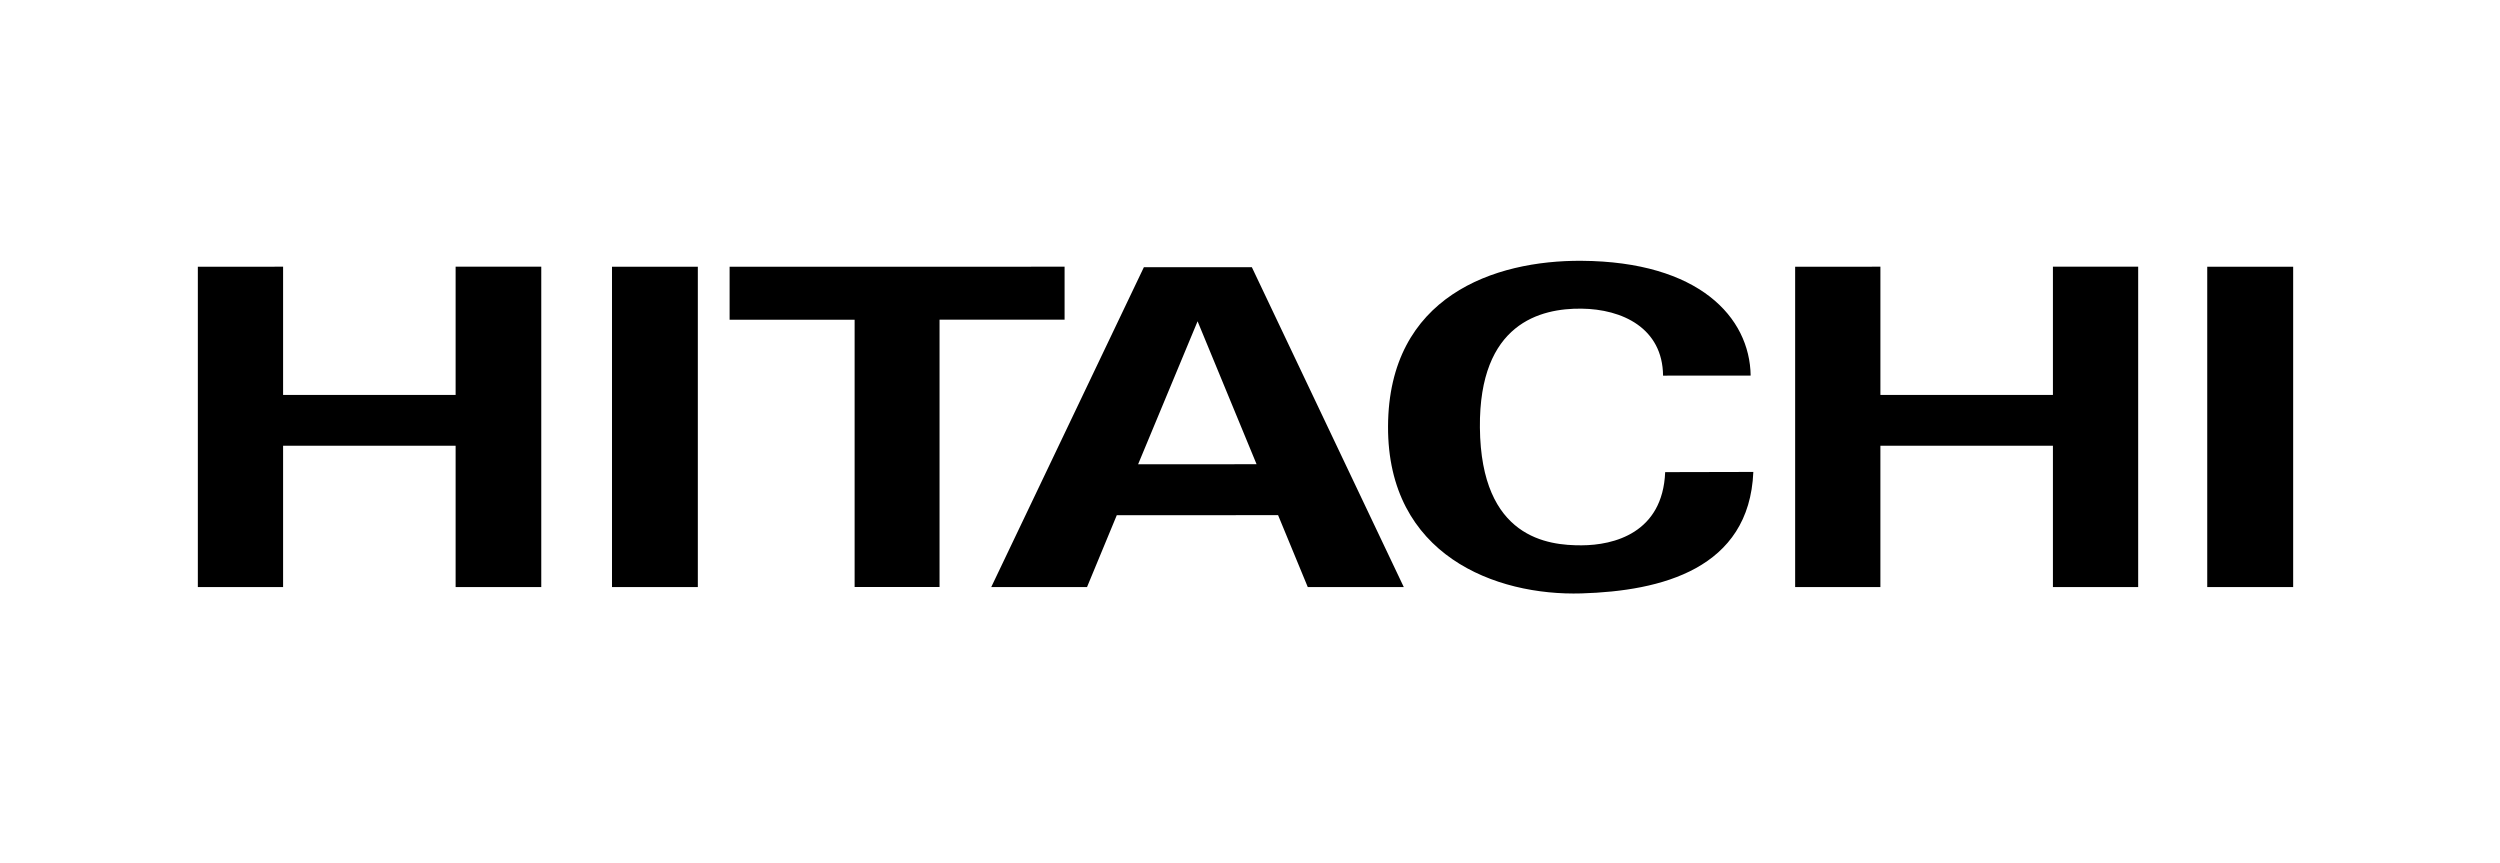 <svg width="278" height="96" viewBox="0 0 278 96" fill="none" xmlns="http://www.w3.org/2000/svg">
<path d="M175.861 29.001C166.195 28.937 154.412 32.925 154.35 47.409C154.288 61.747 166.32 66.272 175.861 65.987C184.731 65.725 194.524 63.272 194.971 52.479L185.167 52.501C184.891 59.283 179.451 60.628 175.861 60.64C172.178 60.653 164.683 59.882 164.565 47.554C164.453 35.917 171.333 34.272 175.861 34.322C180.39 34.371 184.882 36.473 184.933 41.771L194.673 41.763C194.573 35.276 188.937 29.088 175.861 29.001ZM22 29.658V65.284H31.48V49.562H50.665V65.284H60.189V29.657H50.665V43.916H31.48V29.657L22 29.658ZM68.054 29.658V65.282H77.599V29.658H68.054ZM81.132 29.658V35.551H95.034V65.277H104.477V35.55H118.382V29.657L81.132 29.658ZM199.62 29.658V65.284H209.1V49.562H228.285V65.284H237.765V29.657H228.285V43.916H209.101V29.657L199.62 29.658ZM245.445 29.658V65.282H255V29.658H245.445ZM127.2 29.711L110.225 65.284H120.876L124.186 57.291L142.123 57.285L145.425 65.284H156.102L139.205 29.711H127.2ZM133.171 35.727L139.731 51.621L126.556 51.63L133.171 35.727Z" fill="black"/>
</svg>
